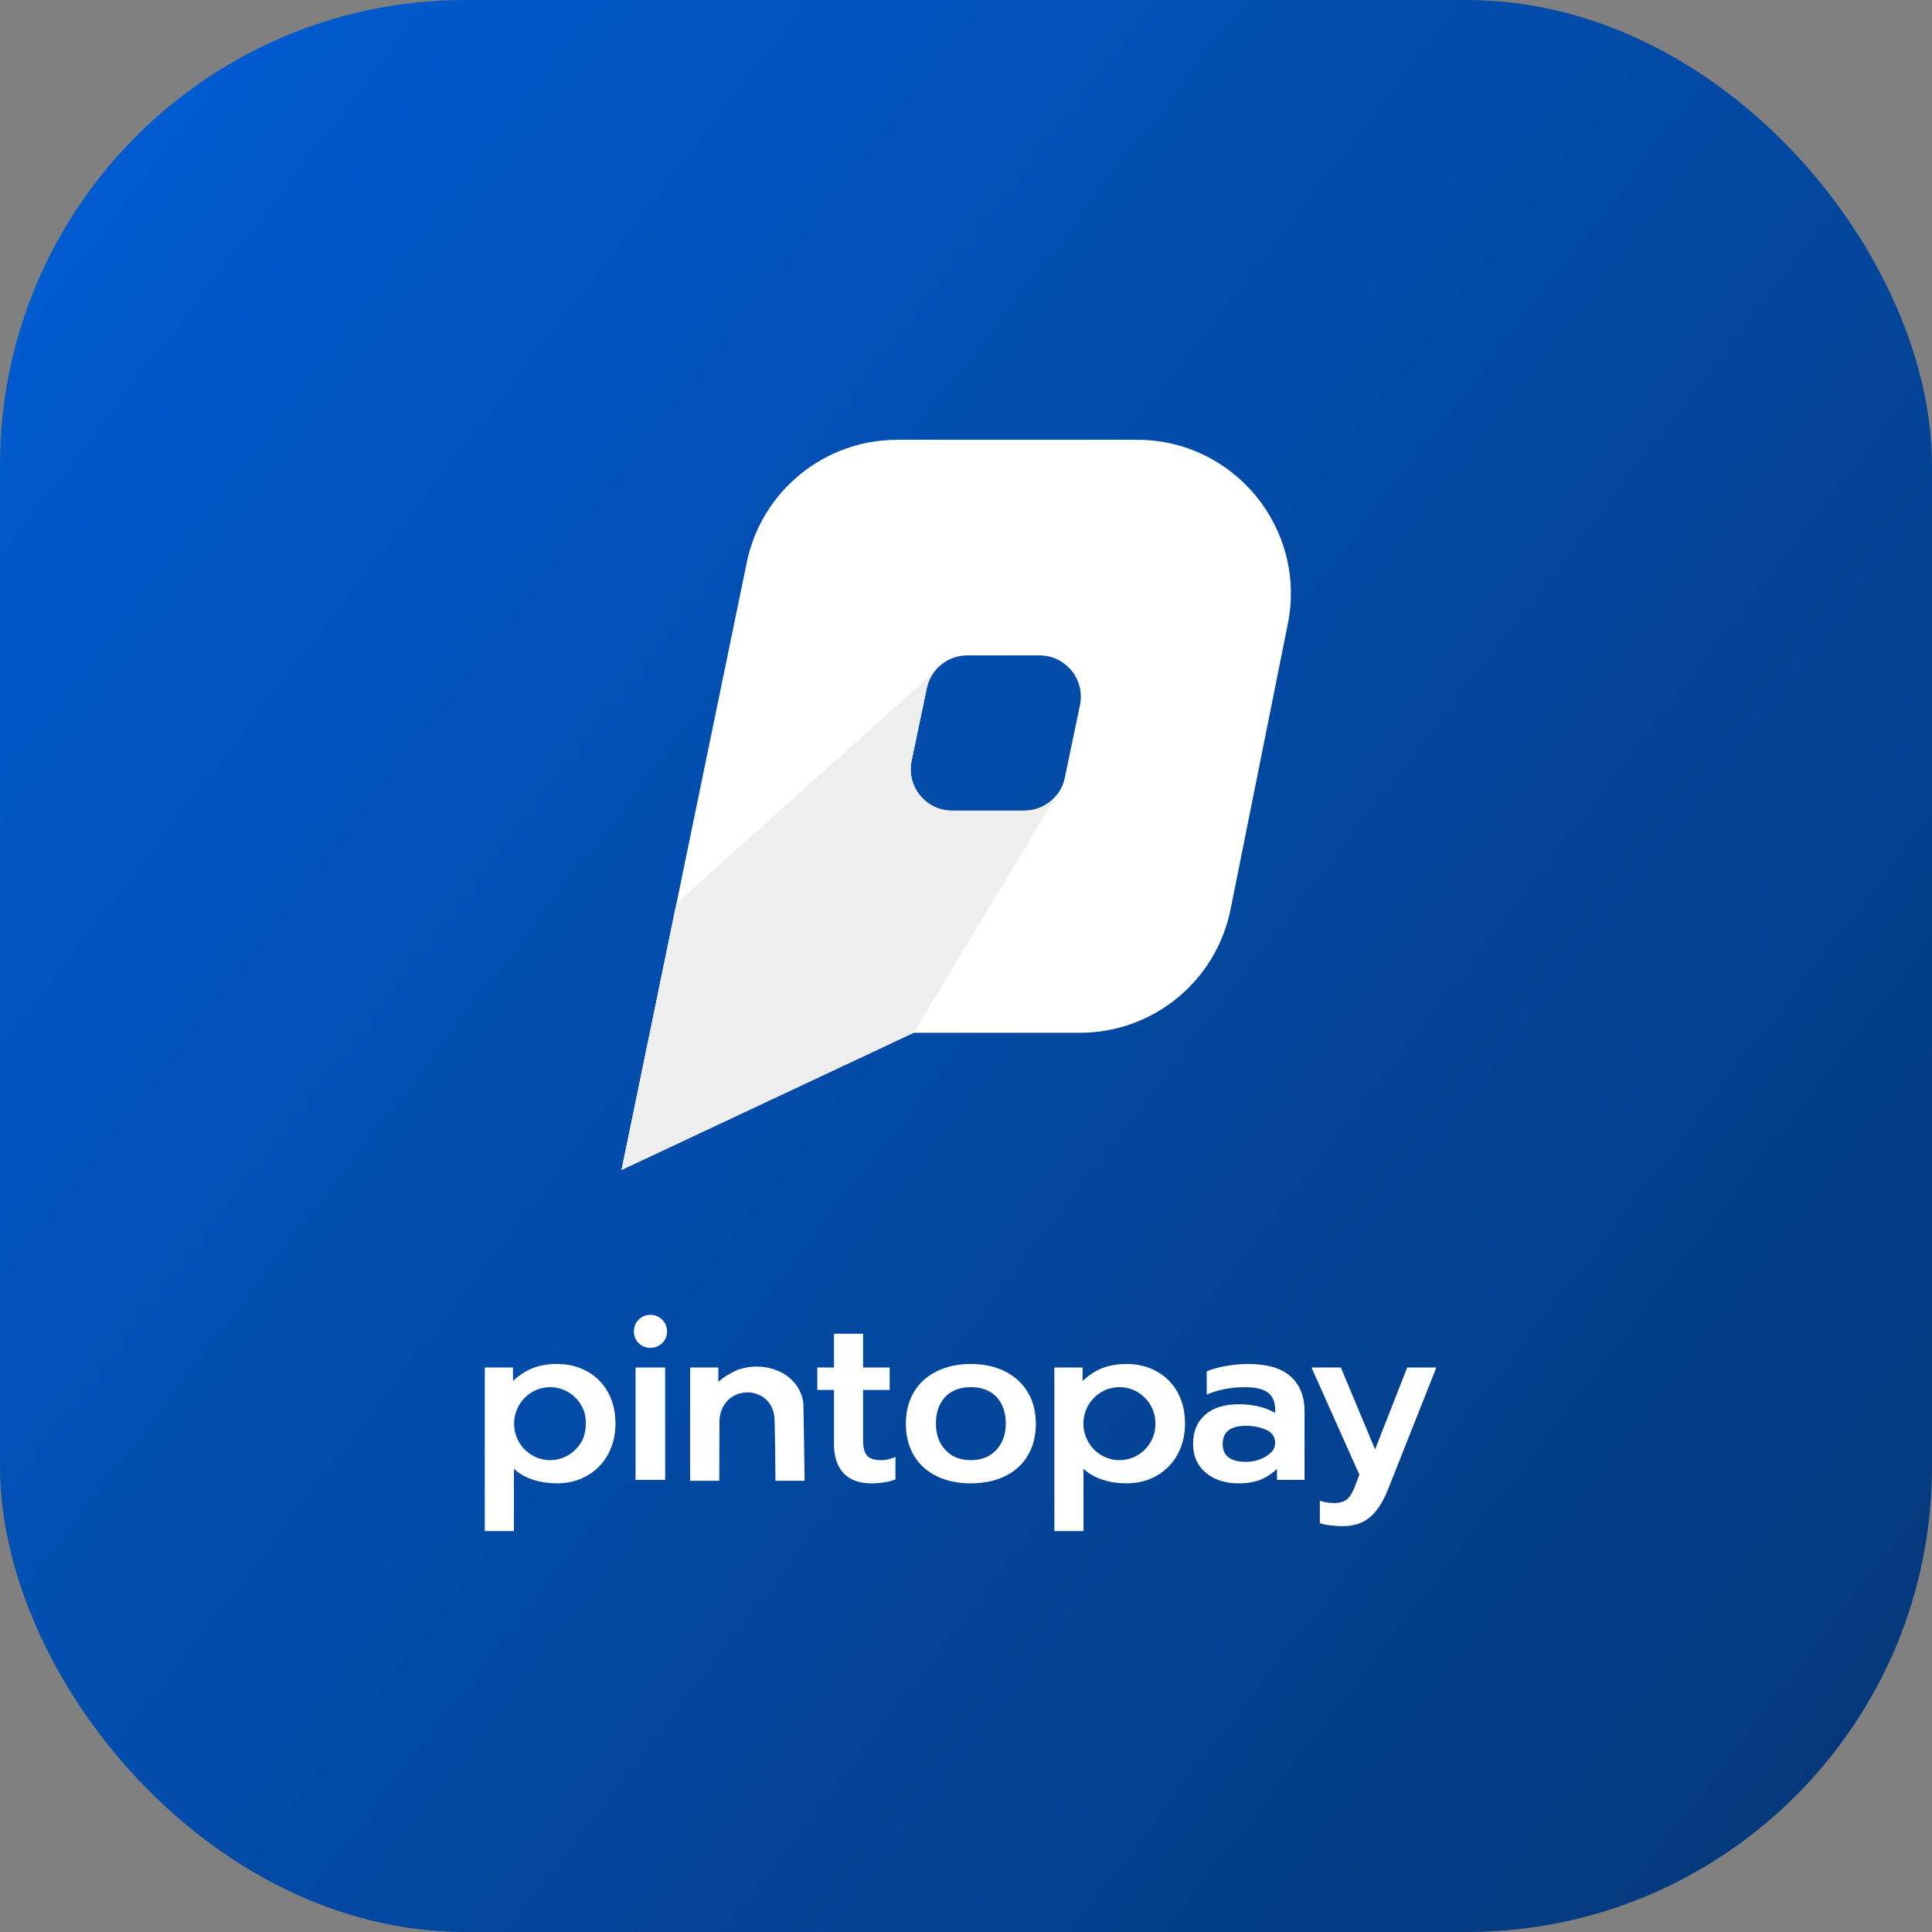 <svg width="1080" height="1080" viewBox="0 0 1080 1080" fill="none" xmlns="http://www.w3.org/2000/svg">
<rect x="0" y="0" width="1080" height="1080" fill="#808080" stroke="none"/>
<rect width="1080" height="1080" rx="260" fill="url(#paint0_linear_77_2134)"/>
<path d="M339.834 778.231C337.02 773.223 333.139 769.336 328.19 766.603C323.242 763.845 317.614 762.471 311.323 762.471C306.237 762.471 301.709 763.264 297.764 764.819C293.794 766.399 290.139 768.796 286.767 772.02V764.435H271V855.88H287.285V821.07C290.204 823.778 293.777 825.808 297.95 827.166C302.146 828.524 306.601 829.195 311.331 829.195C317.622 829.195 323.242 827.771 328.198 824.932C333.147 822.109 337.028 818.156 339.842 813.099C342.631 808.042 344.038 802.24 344.038 795.694C344.03 789.09 342.623 783.264 339.834 778.231ZM326.072 803.852C326.072 803.877 326.047 803.901 326.047 803.918C323.371 810.194 317.638 814.842 310.749 815.971C310.685 815.996 310.636 816.021 310.571 816.021C310.305 816.07 310.038 816.086 309.771 816.111C309.569 816.135 309.367 816.16 309.173 816.176H309.059C308.55 816.225 308.032 816.242 307.523 816.242H307.369C306.965 816.242 306.569 816.217 306.189 816.192C305.72 816.168 305.251 816.102 304.806 816.037C304.628 816.012 304.475 815.988 304.297 815.971C303.383 815.832 302.47 815.611 301.596 815.317C300.836 815.088 300.076 814.818 299.365 814.482C299.049 814.343 298.742 814.188 298.427 814.008C298.022 813.828 297.602 813.598 297.222 813.353C296.866 813.148 296.535 812.944 296.219 812.698C296.066 812.608 295.904 812.494 295.75 812.379C295.435 812.15 295.128 811.905 294.812 811.634C294.699 811.569 294.586 811.454 294.457 811.34C294.141 811.094 293.858 810.824 293.567 810.53C293.389 810.374 293.211 810.194 293.058 810.014C292.831 809.81 292.637 809.589 292.459 809.36C292.257 809.155 292.079 808.934 291.902 808.705C291.724 808.5 291.546 808.279 291.408 808.05C291.166 807.756 290.964 807.461 290.786 807.15C290.697 807.036 290.608 806.921 290.559 806.815C290.333 806.496 290.155 806.185 289.977 805.841C289.775 805.505 289.597 805.162 289.443 804.802C289.355 804.663 289.29 804.532 289.241 804.392C289.088 804.057 288.926 803.738 288.821 803.378C288.683 803.108 288.594 802.838 288.506 802.543C288.457 802.478 288.441 802.429 288.441 802.363C288.263 801.864 288.126 801.373 287.996 800.849C287.705 799.745 287.527 798.591 287.438 797.421C287.39 796.905 287.374 796.357 287.374 795.841C287.374 795.277 287.398 794.736 287.438 794.172C287.527 793.002 287.729 791.848 288.02 790.743C288.085 790.449 288.15 790.154 288.263 789.884C288.352 789.499 288.489 789.139 288.619 788.779C288.797 788.264 288.999 787.765 289.241 787.265C289.443 786.791 289.686 786.341 289.929 785.891C290.066 785.621 290.22 785.375 290.398 785.121C290.575 784.802 290.778 784.491 290.98 784.197C291.271 783.788 291.562 783.387 291.893 783.002C292.071 782.756 292.298 782.503 292.516 782.257C292.67 782.053 292.848 781.848 293.074 781.668C293.228 781.464 293.405 781.284 293.583 781.128C293.874 780.833 294.182 780.539 294.521 780.269C294.61 780.179 294.699 780.113 294.788 780.064C295.144 779.729 295.524 779.434 295.928 779.181C295.993 779.115 296.082 779.041 296.171 779C296.591 778.681 297.044 778.411 297.513 778.141C297.537 778.117 297.578 778.092 297.602 778.076C298.111 777.806 298.629 777.536 299.162 777.282C299.696 777.037 300.254 776.783 300.836 776.603C301.257 776.447 301.709 776.284 302.154 776.194C303.448 775.809 304.806 775.564 306.189 775.474C306.569 775.449 306.973 775.424 307.369 775.424H307.523C308.032 775.424 308.55 775.449 309.059 775.49H309.173C309.375 775.514 309.577 775.539 309.771 775.555C310.038 775.58 310.305 775.605 310.571 775.645C310.636 775.645 310.685 775.67 310.749 775.695C318.091 776.889 324.066 782.085 326.516 788.992C326.63 789.221 326.694 789.467 326.743 789.696C327.236 791.545 327.479 793.558 327.479 795.702C327.479 798.681 327.01 801.414 326.072 803.852Z" fill="white"/>
<path d="M355.269 764.442V827.247H371.82V764.442H355.269ZM370.147 737.692C368.344 735.908 366.136 735.008 363.541 735.008C360.953 735.008 358.786 735.908 357.024 737.692C355.237 739.476 354.372 741.685 354.372 744.304C354.372 746.898 355.245 749.091 357.024 750.826C358.786 752.585 360.953 753.444 363.541 753.444C366.128 753.444 368.336 752.585 370.147 750.826C371.95 749.091 372.872 746.898 372.872 744.304C372.872 741.685 371.958 739.468 370.147 737.692Z" fill="white"/>
<path d="M492.694 816.249C488.812 816.249 486.136 815.389 484.664 813.695C483.217 812.002 482.481 809.137 482.481 805.12V776.994H497.335V764.442H482.481V745.588H466.197V764.433H456.874V776.986H466.197V807.214C466.197 814.186 467.959 819.604 471.485 823.441C475.034 827.279 480.185 829.194 487.009 829.194C492.338 829.194 496.866 828.449 500.569 826.96V814.407C497.982 815.635 495.354 816.249 492.694 816.249Z" fill="white"/>
<path d="M574.513 778.231C571.505 773.223 567.26 769.336 561.778 766.603C556.312 763.845 549.956 762.471 542.704 762.471C535.475 762.471 529.095 763.845 523.589 766.603C518.058 769.336 513.821 773.215 510.854 778.231C507.887 783.264 506.391 789.115 506.391 795.841C506.391 802.723 507.911 808.689 510.919 813.697C513.927 818.705 518.172 822.542 523.654 825.21C529.12 827.878 535.475 829.203 542.704 829.203C549.956 829.203 556.312 827.87 561.778 825.21C567.268 822.542 571.505 818.713 574.513 813.697C577.521 808.689 579.041 802.723 579.041 795.841C579.041 789.115 577.521 783.264 574.513 778.231ZM556.934 810.554C553.385 814.343 548.655 816.242 542.704 816.242C536.769 816.242 532.022 814.343 528.497 810.554C524.947 806.766 523.185 801.839 523.185 795.833C523.185 789.467 524.947 784.475 528.424 780.842C531.901 777.233 536.68 775.424 542.704 775.424C548.752 775.424 553.498 777.233 556.999 780.842C560.476 784.475 562.239 789.467 562.239 795.833C562.247 801.848 560.46 806.766 556.934 810.554Z" fill="white"/>
<path d="M605.61 795.841C605.61 796.356 605.635 796.905 605.675 797.42V794.171C605.626 794.736 605.61 795.276 605.61 795.841ZM645.934 795.841C645.934 794.556 645.82 793.288 645.602 792.068C645.78 793.222 645.869 794.441 645.869 795.702C645.869 797.216 645.756 798.639 645.513 800.014C645.78 798.68 645.934 797.281 645.934 795.841Z" fill="white"/>
<path d="M622.534 815.971C621.62 815.816 620.706 815.611 619.833 815.316C620.706 815.611 621.62 815.84 622.534 815.971Z" fill="white"/>
<path d="M721.486 769.475C716.336 764.827 708.347 762.479 697.577 762.479C693.542 762.479 689.322 762.888 684.971 763.649C680.621 764.442 677.161 765.433 674.573 766.676V779.614C677.403 778.305 680.686 777.29 684.389 776.545C688.092 775.801 691.836 775.44 695.628 775.44C701.676 775.44 706.043 776.431 708.768 778.444C711.468 780.457 712.827 783.681 712.827 788.124V789.818C707.142 786.594 700.383 784.99 692.532 784.99C684.438 784.99 678.147 786.954 673.659 790.882C669.18 794.81 666.948 800.251 666.948 807.223C666.948 813.95 669.309 819.277 674.04 823.254C678.794 827.231 684.858 829.211 692.289 829.211C697.197 829.211 701.345 828.508 704.757 827.108C708.145 825.709 711.201 823.696 713.862 821.077V827.239H729.249V788.91C729.249 780.62 726.661 774.148 721.486 769.475ZM712.827 806.495C712.827 808.304 712.269 810.088 711.04 811.397C709.697 812.845 708.048 814.04 706.107 815.006C703.164 816.454 699.906 817.174 696.267 817.174C692.143 817.174 688.974 816.339 686.766 814.67C684.583 813.025 683.484 810.538 683.484 807.223C683.484 800.432 687.834 797.019 696.534 797.019C700.836 797.019 704.789 797.854 708.404 799.548C711.08 800.792 712.819 803.476 712.819 806.454V806.495H712.827Z" fill="white"/>
<path d="M786.641 764.441L768.683 810.226L749.544 764.441H733.13L759.893 824.35L757.419 830.896C756.214 834.12 754.807 836.469 753.158 837.958C751.533 839.447 749.075 840.192 745.8 840.192C742.606 840.192 739.93 839.742 737.795 838.883V851.435C739.154 851.951 741.078 852.36 743.528 852.679C746.002 852.998 748.347 853.129 750.579 853.129C756.78 853.129 761.842 851.485 765.772 848.162C769.701 844.84 773.041 839.742 775.79 832.86L802.934 764.441H786.641Z" fill="white"/>
<path d="M449.136 786.176V786.021C449.047 779.703 445.837 773.901 441.042 769.974C438.964 768.28 436.579 766.93 434.016 765.956C431.428 764.941 428.663 764.327 425.849 764.057C423.213 763.812 420.521 763.918 417.86 764.352C415.96 764.671 414.092 765.146 412.306 765.8C410.074 766.61 403.807 770.064 401.552 772.551V764.45H385.784V827.77H402.069C402.069 827.77 402.158 795.218 402.182 794.024C402.231 792.714 402.409 791.405 402.74 790.145C404.01 785.317 407.357 781.135 412.152 779.376C413.915 778.721 415.831 778.361 417.796 778.337C419.761 778.361 421.677 778.721 423.415 779.376C425.817 780.26 427.846 781.741 429.447 783.607C431.752 786.307 432.851 789.842 432.973 793.41C433.32 803.745 433.474 826.895 433.474 827.77H433.498H449.783C449.783 827.762 449.201 787.011 449.136 786.176Z" fill="white"/>
<path d="M658.224 778.231C655.41 773.223 651.529 769.336 646.58 766.603C641.632 763.845 636.004 762.471 629.714 762.471C624.628 762.471 620.1 763.264 616.13 764.819C612.16 766.399 608.505 768.796 605.157 772.02V764.435H589.39V855.88H605.675V821.07C608.594 823.778 612.144 825.808 616.34 827.166C620.512 828.524 624.976 829.195 629.722 829.195C636.012 829.195 641.632 827.771 646.589 824.932C651.537 822.109 655.418 818.156 658.232 813.099C661.022 808.042 662.428 802.24 662.428 795.694C662.42 789.09 661.013 783.264 658.224 778.231ZM645.513 800.015C645.448 800.35 645.376 800.669 645.287 801.005C643.282 808.795 636.829 814.777 628.824 816.012C628.331 816.102 627.822 816.152 627.304 816.168C626.795 816.217 626.277 816.233 625.768 816.233H625.614C625.21 816.233 624.814 816.209 624.434 816.184C623.965 816.16 623.496 816.094 623.051 816.029C622.873 816.029 622.72 815.98 622.542 815.963C621.628 815.824 620.714 815.603 619.841 815.309C619.081 815.08 618.321 814.809 617.609 814.474C617.294 814.335 616.987 814.179 616.672 813.999C616.267 813.819 615.847 813.59 615.467 813.345C615.135 813.165 614.796 812.936 614.464 812.69C614.31 812.6 614.149 812.486 613.995 812.371C613.664 812.142 613.348 811.896 613.057 811.626C612.944 811.561 612.831 811.446 612.701 811.332C612.386 811.086 612.103 810.816 611.812 810.522C611.634 810.366 611.456 810.186 611.303 810.006C611.076 809.801 610.882 809.581 610.704 809.351C610.502 809.147 610.324 808.926 610.146 808.697C609.968 808.492 609.815 808.271 609.653 808.042C609.411 807.748 609.208 807.453 609.031 807.142C608.942 807.027 608.853 806.913 608.804 806.806C608.578 806.487 608.384 806.176 608.222 805.833C608.02 805.497 607.842 805.154 607.688 804.793C607.599 804.654 607.535 804.523 607.486 804.384C607.333 804.065 607.171 803.73 607.066 803.37C606.936 803.1 606.839 802.83 606.75 802.535C606.702 802.469 606.686 802.42 606.686 802.355C606.508 801.856 606.354 801.365 606.241 800.841C605.95 799.736 605.772 798.583 605.683 797.412C605.635 796.897 605.618 796.349 605.618 795.833C605.618 795.268 605.643 794.728 605.683 794.164C605.772 792.993 605.974 791.84 606.265 790.735C606.33 790.44 606.403 790.146 606.508 789.876C606.597 789.491 606.734 789.131 606.864 788.771C607.041 788.256 607.244 787.756 607.486 787.257C607.688 786.783 607.931 786.332 608.173 785.882C608.311 785.612 608.465 785.367 608.642 785.113C608.796 784.794 608.998 784.483 609.225 784.189C609.516 783.779 609.807 783.378 610.138 782.994C610.316 782.748 610.543 782.495 610.761 782.249C610.914 782.045 611.092 781.84 611.319 781.66C611.472 781.455 611.65 781.275 611.828 781.12C612.119 780.825 612.426 780.531 612.766 780.261C612.855 780.171 612.944 780.105 613.033 780.056C613.389 779.721 613.769 779.426 614.173 779.172C614.238 779.107 614.327 779.033 614.416 778.992C614.836 778.673 615.289 778.403 615.758 778.133C615.782 778.109 615.822 778.084 615.847 778.068C616.356 777.773 616.874 777.503 617.407 777.274C617.941 777.028 618.499 776.775 619.081 776.595C619.501 776.439 619.954 776.276 620.399 776.186C621.693 775.801 623.051 775.555 624.434 775.465C624.814 775.441 625.218 775.416 625.614 775.416H625.768C626.277 775.416 626.795 775.441 627.304 775.482C627.814 775.506 628.331 775.547 628.824 775.637C637.298 776.947 644.017 783.583 645.594 792.052C645.82 793.272 645.926 794.532 645.926 795.825C645.934 797.281 645.78 798.681 645.513 800.015Z" fill="white"/>
<path d="M635.647 245.85H501.561C460.808 245.85 425.659 274.503 417.451 314.42L378.178 504.977L378.137 505.018L347.441 654L510.715 577.33H603.678C644.623 577.33 679.854 548.444 687.898 508.307L719.922 348.624C730.528 295.442 689.885 245.85 635.647 245.85ZM603.705 394.228L595.236 434.748C594.551 438.119 593.154 441.175 591.194 443.779C586.96 449.52 580.122 453.152 572.599 453.152H532.229C517.567 453.152 506.604 439.654 509.591 425.293L518.06 384.773C518.773 381.402 520.17 378.346 522.102 375.742L522.144 375.701C526.419 369.987 533.216 366.369 540.698 366.369H581.067C595.73 366.369 606.72 379.853 603.705 394.228Z" fill="white"/>
<path d="M591.194 443.779L510.715 577.33L347.441 654L378.137 505.018L378.178 504.977L522.089 375.729C520.157 378.332 518.759 381.402 518.046 384.759L509.578 425.279C506.59 439.64 517.553 453.138 532.215 453.138H572.585C580.108 453.152 586.96 449.534 591.194 443.779Z" fill="#EEEEEE"/>
<defs>
<linearGradient id="paint0_linear_77_2134" x1="-156.5" y1="186.5" x2="1132" y2="1180.5" gradientUnits="userSpaceOnUse">
<stop stop-color="#005ED6"/>
<stop offset="1" stop-color="#06346F"/>
</linearGradient>
</defs>
</svg>
